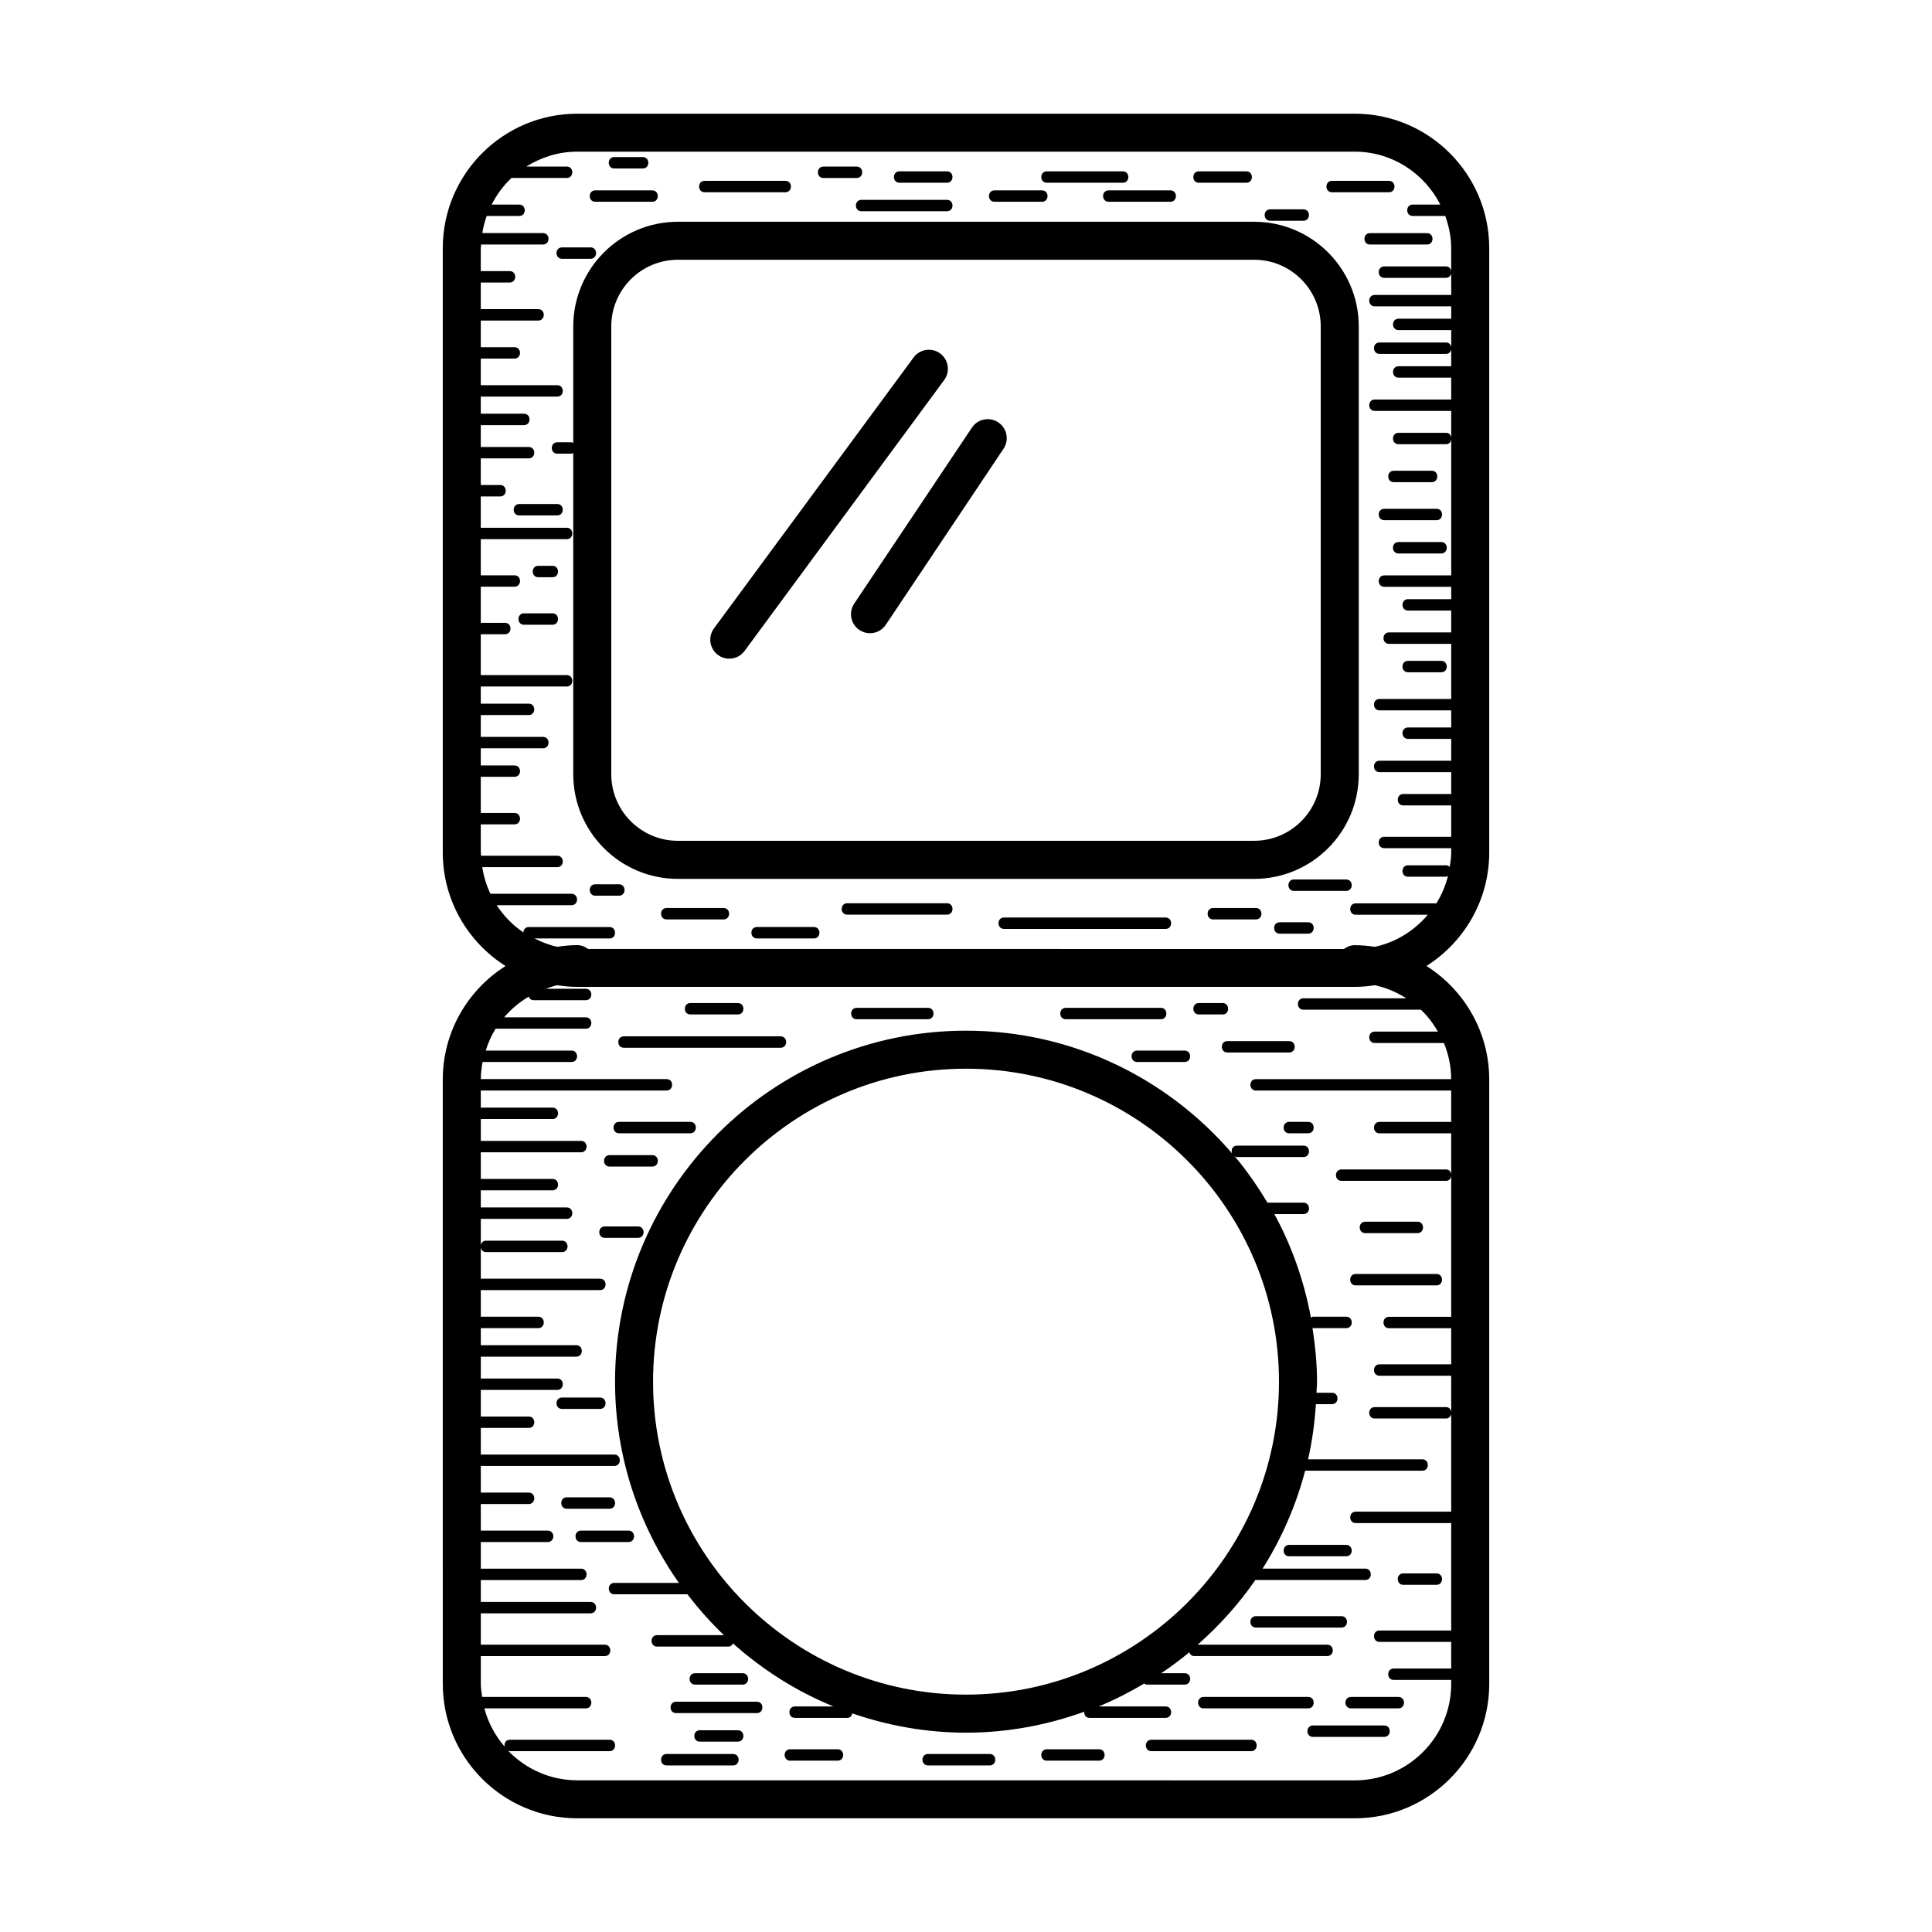 <?xml version="1.0" encoding="UTF-8"?>
<!-- Uploaded to: ICON Repo, www.svgrepo.com, Generator: ICON Repo Mixer Tools -->
<svg fill="#000000" width="800px" height="800px" version="1.1" viewBox="144 144 512 512" xmlns="http://www.w3.org/2000/svg">
 <g>
  <path d="m538.66 369.91v-160.14c0-19.648-15.992-35.641-35.641-35.641h-206.04c-19.648 0-35.641 15.984-35.641 35.641v160.14c0 12.66 6.656 23.77 16.629 30.094-9.977 6.324-16.629 17.434-16.629 30.094l0.004 160.14c0 19.648 15.984 35.633 35.641 35.633h206.04c19.648 0 35.641-15.984 35.641-35.633l-0.004-160.15c0-12.66-6.656-23.77-16.629-30.094 9.973-6.32 16.629-17.43 16.629-30.09zm-13.594 47.473h-16.746c-1.949 0-1.949 3.023 0 3.023h18.332c1.219 2.957 1.91 6.188 1.926 9.574h-1.367-2.383-47.996c-1.949 0-1.949 3.023 0 3.023h47.996 2.383 1.371v8.363c-0.051-0.004-0.066-0.051-0.109-0.051h-18.895c-1.949 0-1.949 3.023 0 3.023h18.895c0.051 0 0.066-0.047 0.109-0.051v10.883c-0.105-0.656-0.52-1.258-1.371-1.258h-27.711c-1.949 0-1.949 3.023 0 3.023h27.711c0.855 0 1.27-0.605 1.371-1.258v37.281h-16.484c-1.949 0-1.949 3.023 0 3.023h16.484v9.574h-19.004c-1.949 0-1.949 3.023 0 3.023h19.004v9.574c-0.105-0.656-0.52-1.258-1.371-1.258h-18.895c-1.949 0-1.949 3.023 0 3.023h18.895c0.855 0 1.27-0.605 1.371-1.258v25.945h-25.301c-1.949 0-1.949 3.023 0 3.023h25.301v28.516c-0.051-0.004-0.066-0.051-0.109-0.051h-18.895c-1.949 0-1.949 3.023 0 3.023h18.895c0.051 0 0.066-0.047 0.109-0.051v7.106h-15.227c-1.949 0-1.949 3.023 0 3.023h15.227v1.059c0 14.098-11.465 25.559-25.562 25.559l-206.04-0.016c-7.269 0-13.801-3.082-18.461-7.969 0.191 0.086 0.32 0.242 0.574 0.242h26.449c1.949 0 1.949-3.023 0-3.023h-26.449c-1.129 0-1.523 0.984-1.352 1.832-2.516-2.898-4.375-6.34-5.379-10.152h26.883c1.949 0 1.949-3.023 0-3.023h-27.473c-0.156-1.148-0.352-2.289-0.352-3.477l-0.004-7.344h32.863c1.949 0 1.949-3.023 0-3.023h-32.863v-8.312h29.086c1.949 0 1.949-3.023 0-3.023h-29.086v-5.793h26.566c1.949 0 1.949-3.023 0-3.023h-26.566v-7.055h17.75c1.949 0 1.949-3.023 0-3.023h-17.75v-7.055h12.711c1.949 0 1.949-3.023 0-3.023h-12.711v-7.055h35.383c1.949 0 1.949-3.023 0-3.023h-35.383v-7.055h12.711c1.949 0 1.949-3.023 0-3.023h-12.711v-7.106c0.051 0.004 0.066 0.051 0.117 0.051h20.152c1.949 0 1.949-3.023 0-3.023h-20.152c-0.051 0-0.066 0.047-0.117 0.051v-5.844h25.305c1.949 0 1.949-3.023 0-3.023h-25.305v-4.535h15.23c1.949 0 1.949-3.023 0-3.023h-15.23v-7.055h31.605c1.949 0 1.949-3.023 0-3.023h-31.605v-8.316c0.102 0.656 0.52 1.266 1.375 1.266h20.152c1.949 0 1.949-3.023 0-3.023h-20.152c-0.855 0-1.273 0.609-1.375 1.266v-7.051h22.789c1.949 0 1.949-3.023 0-3.023h-22.789v-4.535h19.008c1.949 0 1.949-3.023 0-3.023h-19.008v-7.055h26.566c1.949 0 1.949-3.023 0-3.023h-26.566v-5.793h19.008c1.949 0 1.949-3.023 0-3.023h-19.008v-4.535h49.238c1.949 0 1.949-3.023 0-3.023h-49.227c0.004-1.551 0.188-3.059 0.457-4.535h23.578c1.949 0 1.949-3.023 0-3.023h-22.742c0.648-2.051 1.5-4.004 2.625-5.793h23.895c1.949 0 1.949-3.023 0-3.023h-21.633c1.855-2.176 4.039-4.027 6.516-5.481 0.195 0.516 0.555 0.945 1.258 0.945h13.855c1.949 0 1.949-3.023 0-3.023h-10.609c0.996-0.348 1.984-0.719 3.031-0.945 1.738 0.266 3.5 0.441 5.316 0.441h206.04c1.809 0 3.578-0.176 5.316-0.441 3.027 0.645 5.824 1.855 8.348 3.465h-27.258c-1.949 0-1.949 3.023 0 3.023h31.129c1.793 1.699 3.277 3.66 4.516 5.801zm3.519-201.52c-0.105-0.656-0.52-1.258-1.371-1.258h-16.375c-1.949 0-1.949 3.023 0 3.023h16.375c0.855 0 1.27-0.605 1.371-1.258v5.844c-0.051-0.004-0.066-0.051-0.109-0.051h-20.152c-1.949 0-1.949 3.023 0 3.023h20.152c0.051 0 0.066-0.047 0.109-0.051v3.324h-13.965c-1.949 0-1.949 3.023 0 3.023h13.965v4.535c-0.105-0.656-0.52-1.258-1.371-1.258h-17.633c-1.949 0-1.949 3.023 0 3.023h17.633c0.855 0 1.27-0.605 1.371-1.258v4.535h-13.965c-1.949 0-1.949 3.023 0 3.023h13.965v5.793h-20.262c-1.949 0-1.949 3.023 0 3.023h20.262v7.055c-0.105-0.656-0.52-1.258-1.371-1.258h-12.594c-1.949 0-1.949 3.023 0 3.023h12.594c0.855 0 1.27-0.605 1.371-1.258v36.074c-0.051-0.004-0.066-0.051-0.109-0.051h-17.633c-1.949 0-1.949 3.023 0 3.023h17.633c0.051 0 0.066-0.047 0.109-0.051v3.375c-0.051-0.004-0.066-0.051-0.109-0.051h-11.336c-1.949 0-1.949 3.023 0 3.023h11.336c0.051 0 0.066-0.047 0.109-0.051v5.844h-16.484c-1.949 0-1.949 3.023 0 3.023h16.484v14.609h-19.004c-1.949 0-1.949 3.023 0 3.023h19.004v4.586c-0.051-0.004-0.066-0.051-0.109-0.051h-11.336c-1.949 0-1.949 3.023 0 3.023h11.336c0.051 0 0.066-0.047 0.109-0.051v5.844h-19.004c-1.949 0-1.949 3.023 0 3.023h19.004v5.844c-0.051-0.004-0.066-0.051-0.109-0.051h-12.594c-1.949 0-1.949 3.023 0 3.023h12.594c0.051 0 0.066-0.047 0.109-0.051v8.363h-17.746c-1.949 0-1.949 3.023 0 3.023h17.746v1.148c0 1.305-0.195 2.559-0.383 3.812-0.242-0.238-0.551-0.422-0.988-0.422h-10.078c-1.949 0-1.949 3.023 0 3.023h10.078c0.238 0 0.348-0.152 0.527-0.227-0.66 2.613-1.699 5.059-3.09 7.285h-21.371c-1.949 0-1.949 3.023 0 3.023h19.109c-3.594 4.211-8.449 7.309-14.055 8.5-1.738-0.262-3.5-0.438-5.316-0.438-1.094 0-2.051 0.422-2.875 1.012l-200.29-0.016c-0.828-0.59-1.785-1.012-2.875-1.012-1.809 0-3.578 0.18-5.316 0.438-2.137-0.453-4.125-1.25-6.031-2.203h19.906c1.949 0 1.949-3.023 0-3.023h-21.41c-0.938 0-1.391 0.699-1.43 1.426-2.816-1.906-5.211-4.375-7.078-7.219h19.844c1.949 0 1.949-3.023 0-3.023h-21.488c-1.055-2.203-1.785-4.559-2.168-7.055h19.875c1.949 0 1.949-3.023 0-3.023h-20.176c-0.012-0.297-0.09-0.574-0.09-0.871l-0.004-7.449h8.934c1.949 0 1.949-3.023 0-3.023h-8.934v-9.574h8.934c1.949 0 1.949-3.023 0-3.023h-8.934v-4.535h0.117 16.375c1.949 0 1.949-3.023 0-3.023h-16.375-0.117v-5.789h12.711c1.949 0 1.949-3.023 0-3.023h-12.711v-4.535h22.789c1.949 0 1.949-3.023 0-3.023h-22.789v-10.832h6.414c1.949 0 1.949-3.023 0-3.023h-6.414v-9.574h8.934c1.949 0 1.949-3.023 0-3.023h-8.934v-9.574h22.789c1.949 0 1.949-3.023 0-3.023h-22.789v-8.305h5.152c1.949 0 1.949-3.023 0-3.023h-5.152v-7.055h12.711c1.949 0 1.949-3.023 0-3.023h-12.711v-5.793h11.453c1.949 0 1.949-3.023 0-3.023h-11.453v-4.535h20.27c1.949 0 1.949-3.023 0-3.023h-20.27v-7.055h8.934c1.949 0 1.949-3.023 0-3.023h-8.934v-7.055h15.23c1.949 0 1.949-3.023 0-3.023h-15.23v-7.055h7.672c1.949 0 1.949-3.023 0-3.023h-7.672v-6.09c0-0.328 0.086-0.637 0.102-0.961h16.391c1.949 0 1.949-3.023 0-3.023h-16.086c0.246-1.57 0.645-3.074 1.164-4.535h8.621c1.949 0 1.949-3.023 0-3.023h-7.309c1.355-2.644 3.102-5.039 5.254-7.055h14.652c1.949 0 1.949-3.023 0-3.023h-10.723c3.926-2.457 8.531-3.945 13.496-3.945h206.04c9.926 0 18.445 5.738 22.68 14.02h-7.305c-1.949 0-1.949 3.023 0 3.023h8.621c0.953 2.68 1.57 5.523 1.57 8.52z"/>
  <path d="m476.37 202.77h-152.73c-15.285 0-27.719 12.434-27.719 27.719v30.91c-0.16-0.059-0.25-0.195-0.453-0.195h-3.777c-1.949 0-1.949 3.023 0 3.023h3.777c0.203 0 0.297-0.137 0.453-0.195v85.164c0 15.281 12.434 27.715 27.719 27.715h152.73c15.281 0 27.715-12.434 27.715-27.715v-118.71c0-15.281-12.434-27.715-27.715-27.715zm17.637 146.41c0 9.73-7.91 17.637-17.637 17.637l-152.73 0.004c-9.73 0-17.645-7.91-17.645-17.637v-118.7c0-9.73 7.914-17.645 17.645-17.645h152.73c9.73 0 17.637 7.914 17.637 17.645z"/>
  <path d="m393.15 237.67c-2.246-1.648-5.394-1.18-7.043 1.066l-52.898 71.793c-1.652 2.242-1.168 5.394 1.066 7.043 0.902 0.66 1.945 0.984 2.984 0.984 1.547 0 3.074-0.711 4.062-2.051l52.898-71.793c1.648-2.242 1.164-5.398-1.07-7.043z"/>
  <path d="m401.57 257.32-31.199 46.652c-1.547 2.312-0.926 5.441 1.387 6.988 0.863 0.574 1.832 0.852 2.797 0.852 1.629 0 3.219-0.785 4.191-2.238l31.199-46.652c1.551-2.312 0.926-5.441-1.387-6.988-2.316-1.547-5.434-0.926-6.988 1.387z"/>
  <path d="m291.68 277.57h-10.078c-1.949 0-1.949 3.023 0 3.023h10.078c1.949-0.004 1.949-3.023 0-3.023z"/>
  <path d="m290.42 306.54h-7.559c-1.949 0-1.949 3.023 0 3.023h7.559c1.949 0 1.949-3.023 0-3.023z"/>
  <path d="m290.42 293.95h-3.777c-1.949 0-1.949 3.023 0 3.023h3.777c1.949 0 1.949-3.023 0-3.023z"/>
  <path d="m496.98 194.95h15.113c1.949 0 1.949-3.023 0-3.023h-15.113c-1.949 0-1.949 3.023 0 3.023z"/>
  <path d="m522.17 205.78h-15.113c-1.949 0-1.949 3.023 0 3.023h15.113c1.949 0 1.949-3.023 0-3.023z"/>
  <path d="m513.36 271.78h10.078c1.949 0 1.949-3.023 0-3.023h-10.078c-1.949 0.004-1.949 3.023 0 3.023z"/>
  <path d="m510.84 281.86h13.855c1.949 0 1.949-3.023 0-3.023h-13.855c-1.949 0-1.949 3.023 0 3.023z"/>
  <path d="m514.61 287.65c-1.949 0-1.949 3.023 0 3.023h11.336c1.949 0 1.949-3.023 0-3.023h-11.336z"/>
  <path d="m517.13 322.16h8.816c1.949 0 1.949-3.023 0-3.023h-8.816c-1.949 0-1.949 3.023 0 3.023z"/>
  <path d="m305.54 453.15h11.336c1.949 0 1.949-3.023 0-3.023h-11.336c-1.949 0-1.949 3.023 0 3.023z"/>
  <path d="m308.05 444.33h18.895c1.949 0 1.949-3.023 0-3.023h-18.895c-1.949 0.004-1.949 3.023 0 3.023z"/>
  <path d="m350.88 418.64h-41.562c-1.949 0-1.949 3.023 0 3.023h41.562c1.949 0 1.949-3.023 0-3.023z"/>
  <path d="m326.95 412.84h12.594c1.949 0 1.949-3.023 0-3.023h-12.594c-1.949 0.004-1.949 3.023 0 3.023z"/>
  <path d="m371.03 414.11h18.895c1.949 0 1.949-3.023 0-3.023h-18.895c-1.953 0-1.953 3.023 0 3.023z"/>
  <path d="m426.45 414.11h25.191c1.949 0 1.949-3.023 0-3.023h-25.191c-1.949 0-1.949 3.023 0 3.023z"/>
  <path d="m485.64 419.9h-16.375c-1.949 0-1.949 3.023 0 3.023h16.375c1.953 0 1.953-3.023 0-3.023z"/>
  <path d="m445.34 425.44h12.594c1.949 0 1.949-3.023 0-3.023h-12.594c-1.949 0-1.949 3.023 0 3.023z"/>
  <path d="m461.71 412.84h6.297c1.949 0 1.949-3.023 0-3.023h-6.297c-1.949 0.004-1.949 3.023 0 3.023z"/>
  <path d="m505.8 470.79h13.855c1.949 0 1.949-3.023 0-3.023h-13.855c-1.949 0-1.949 3.023 0 3.023z"/>
  <path d="m503.28 484.64h21.41c1.949 0 1.949-3.023 0-3.023h-21.41c-1.953 0.004-1.953 3.023 0 3.023z"/>
  <path d="m313.09 469.02h-8.816c-1.949 0-1.949 3.023 0 3.023h8.816c1.953 0 1.953-3.023 0-3.023z"/>
  <path d="m303.02 514.36h-10.078c-1.949 0-1.949 3.023 0 3.023h10.078c1.949 0 1.949-3.023 0-3.023z"/>
  <path d="m305.54 540.81h-11.336c-1.949 0-1.949 3.023 0 3.023h11.336c1.949 0 1.949-3.023 0-3.023z"/>
  <path d="m310.57 549.63h-12.594c-1.949 0-1.949 3.023 0 3.023h12.594c1.949 0 1.949-3.023 0-3.023z"/>
  <path d="m338.28 608.83h-17.633c-1.949 0-1.949 3.023 0 3.023h17.633c1.949 0 1.949-3.023 0-3.023z"/>
  <path d="m339.54 602.53h-10.078c-1.949 0-1.949 3.023 0 3.023h10.078c1.949 0 1.949-3.023 0-3.023z"/>
  <path d="m344.58 594.97h-21.41c-1.949 0-1.949 3.023 0 3.023h21.41c1.949 0 1.949-3.023 0-3.023z"/>
  <path d="m340.8 590.44c1.949 0 1.949-3.023 0-3.023h-12.594c-1.949 0-1.949 3.023 0 3.023h12.594z"/>
  <path d="m515.88 563.99h8.816c1.949 0 1.949-3.023 0-3.023h-8.816c-1.949 0-1.949 3.023 0 3.023z"/>
  <path d="m499.5 572.3h-22.672c-1.949 0-1.949 3.023 0 3.023h22.672c1.949 0 1.949-3.023 0-3.023z"/>
  <path d="m485.64 553.41c-1.949 0-1.949 3.023 0 3.023h15.113c1.949 0 1.949-3.023 0-3.023h-15.113z"/>
  <path d="m470.53 449.68c-17.074-19.879-42.324-32.539-70.527-32.539-51.289 0-93.012 41.727-93.012 93.012 0 19.84 6.297 38.207 16.922 53.328h-17.109c-1.949 0-1.949 3.023 0 3.023h19.371c2.949 3.859 6.172 7.481 9.672 10.832h-17.715c-1.949 0-1.949 3.023 0 3.023h18.895c0.656 0 1.008-0.379 1.223-0.836 7.82 6.973 16.777 12.676 26.617 16.707h-10.207c-1.949 0-1.949 3.023 0 3.023h13.855c0.828 0 1.219-0.562 1.352-1.188 9.465 3.254 19.582 5.113 30.137 5.113 11.008 0 21.52-2.019 31.328-5.547-0.055 0.789 0.395 1.621 1.422 1.621h20.152c1.949 0 1.949-3.023 0-3.023h-17.758c4.203-1.723 8.211-3.785 12.078-6.074 0.203 0.109 0.359 0.281 0.645 0.281h10.078c1.949 0 1.949-3.023 0-3.023h-6.207c2.574-1.727 5.062-3.57 7.445-5.547 0.176 0.539 0.543 1.008 1.285 1.008h35.266c1.949 0 1.949-3.023 0-3.023h-34.336c5.773-5.09 10.949-10.828 15.316-17.184 0.055 0.004 0.07 0.055 0.125 0.055h28.969c1.949 0 1.949-3.023 0-3.023h-27.215c5.019-7.926 8.844-16.652 11.285-25.945h31.043c1.949 0 1.949-3.023 0-3.023h-30.27c1.078-4.742 1.754-9.629 2.07-14.609h4.266c1.949 0 1.949-3.023 0-3.023h-4.109c0.031-0.988 0.145-1.953 0.145-2.949 0-4.856-0.488-9.582-1.203-14.242 0.055 0.004 0.074 0.059 0.133 0.059h8.816c1.949 0 1.949-3.023 0-3.023h-8.816c-0.246 0-0.367 0.152-0.551 0.238-1.809-9.758-5.082-19.004-9.688-27.441h7.719c1.949 0 1.949-3.023 0-3.023h-9.559c-2.602-4.359-5.488-8.516-8.734-12.379 0.207 0.117 0.367 0.289 0.664 0.289h17.633c1.949 0 1.949-3.023 0-3.023h-17.633c-1.254 0.004-1.609 1.191-1.277 2.078zm12.414 60.473c0 45.734-37.207 82.941-82.941 82.941s-82.938-37.207-82.938-82.941c0-45.73 37.207-82.938 82.938-82.938 45.734 0 82.941 37.207 82.941 82.938z"/>
  <path d="m485.64 444.33h5.039c1.949 0 1.949-3.023 0-3.023h-5.039c-1.949 0.004-1.949 3.023 0 3.023z"/>
  <path d="m475.57 605.05h-26.449c-1.949 0-1.949 3.023 0 3.023h26.449c1.949-0.004 1.949-3.023 0-3.023z"/>
  <path d="m510.84 601.27h-18.895c-1.949 0-1.949 3.023 0 3.023h18.895c1.949 0 1.949-3.023 0-3.023z"/>
  <path d="m490.68 596.73c1.949 0 1.949-3.023 0-3.023h-27.711c-1.949 0-1.949 3.023 0 3.023h27.711z"/>
  <path d="m502.02 596.73h12.594c1.949 0 1.949-3.023 0-3.023h-12.594c-1.949 0.004-1.949 3.023 0 3.023z"/>
  <path d="m365.99 607.57h-12.594c-1.949 0-1.949 3.023 0 3.023h12.594c1.949 0 1.949-3.023 0-3.023z"/>
  <path d="m406.3 608.83h-16.375c-1.949 0-1.949 3.023 0 3.023h16.375c1.949 0 1.949-3.023 0-3.023z"/>
  <path d="m435.27 607.57h-13.855c-1.949 0-1.949 3.023 0 3.023h13.855c1.949 0 1.949-3.023 0-3.023z"/>
  <path d="m335.76 384.63h-15.113c-1.949 0-1.949 3.023 0 3.023h15.113c1.949 0 1.949-3.023 0-3.023z"/>
  <path d="m359.7 389.67h-15.113c-1.949 0-1.949 3.023 0 3.023h15.113c1.949-0.004 1.949-3.023 0-3.023z"/>
  <path d="m394.96 383.37h-26.449c-1.949 0-1.949 3.023 0 3.023h26.449c1.949 0 1.949-3.023 0-3.023z"/>
  <path d="m452.9 387.15h-42.824c-1.949 0-1.949 3.023 0 3.023h42.824c1.949 0 1.949-3.023 0-3.023z"/>
  <path d="m476.83 384.63h-11.336c-1.949 0-1.949 3.023 0 3.023h11.336c1.949 0 1.949-3.023 0-3.023z"/>
  <path d="m500.76 377.07h-13.855c-1.949 0-1.949 3.023 0 3.023h13.855c1.949 0 1.949-3.023 0-3.023z"/>
  <path d="m490.68 388.41h-7.559c-1.949 0-1.949 3.023 0 3.023h7.559c1.949 0 1.949-3.023 0-3.023z"/>
  <path d="m308.05 378.34h-6.297c-1.949 0-1.949 3.023 0 3.023h6.297c1.949 0 1.949-3.023 0-3.023z"/>
  <path d="m301.75 197.47h15.113c1.949 0 1.949-3.023 0-3.023h-15.113c-1.949 0-1.949 3.023 0 3.023z"/>
  <path d="m330.73 194.95h21.41c1.949 0 1.949-3.023 0-3.023h-21.41c-1.953 0-1.953 3.023 0 3.023z"/>
  <path d="m306.79 188.65h7.559c1.949 0 1.949-3.023 0-3.023h-7.559c-1.949 0-1.949 3.023 0 3.023z"/>
  <path d="m394.96 196.96h-22.672c-1.949 0-1.949 3.023 0 3.023h22.672c1.949-0.004 1.949-3.023 0-3.023z"/>
  <path d="m362.21 191.17h8.816c1.949 0 1.949-3.023 0-3.023h-8.816c-1.949 0.004-1.949 3.023 0 3.023z"/>
  <path d="m407.55 197.47h12.594c1.949 0 1.949-3.023 0-3.023h-12.594c-1.949 0-1.949 3.023 0 3.023z"/>
  <path d="m437.79 197.47h16.375c1.949 0 1.949-3.023 0-3.023h-16.375c-1.949 0-1.949 3.023 0 3.023z"/>
  <path d="m382.36 192.43h12.594c1.949 0 1.949-3.023 0-3.023h-12.594c-1.949 0-1.949 3.023 0 3.023z"/>
  <path d="m421.41 192.43h20.152c1.949 0 1.949-3.023 0-3.023h-20.152c-1.949 0-1.949 3.023 0 3.023z"/>
  <path d="m461.71 192.43h12.594c1.949 0 1.949-3.023 0-3.023h-12.594c-1.949 0-1.949 3.023 0 3.023z"/>
  <path d="m480.61 202.5h8.816c1.949 0 1.949-3.023 0-3.023h-8.816c-1.949 0-1.949 3.023 0 3.023z"/>
  <path d="m300.5 209.56h-7.559c-1.949 0-1.949 3.023 0 3.023h7.559c1.949 0 1.949-3.023 0-3.023z"/>
 </g>
</svg>
